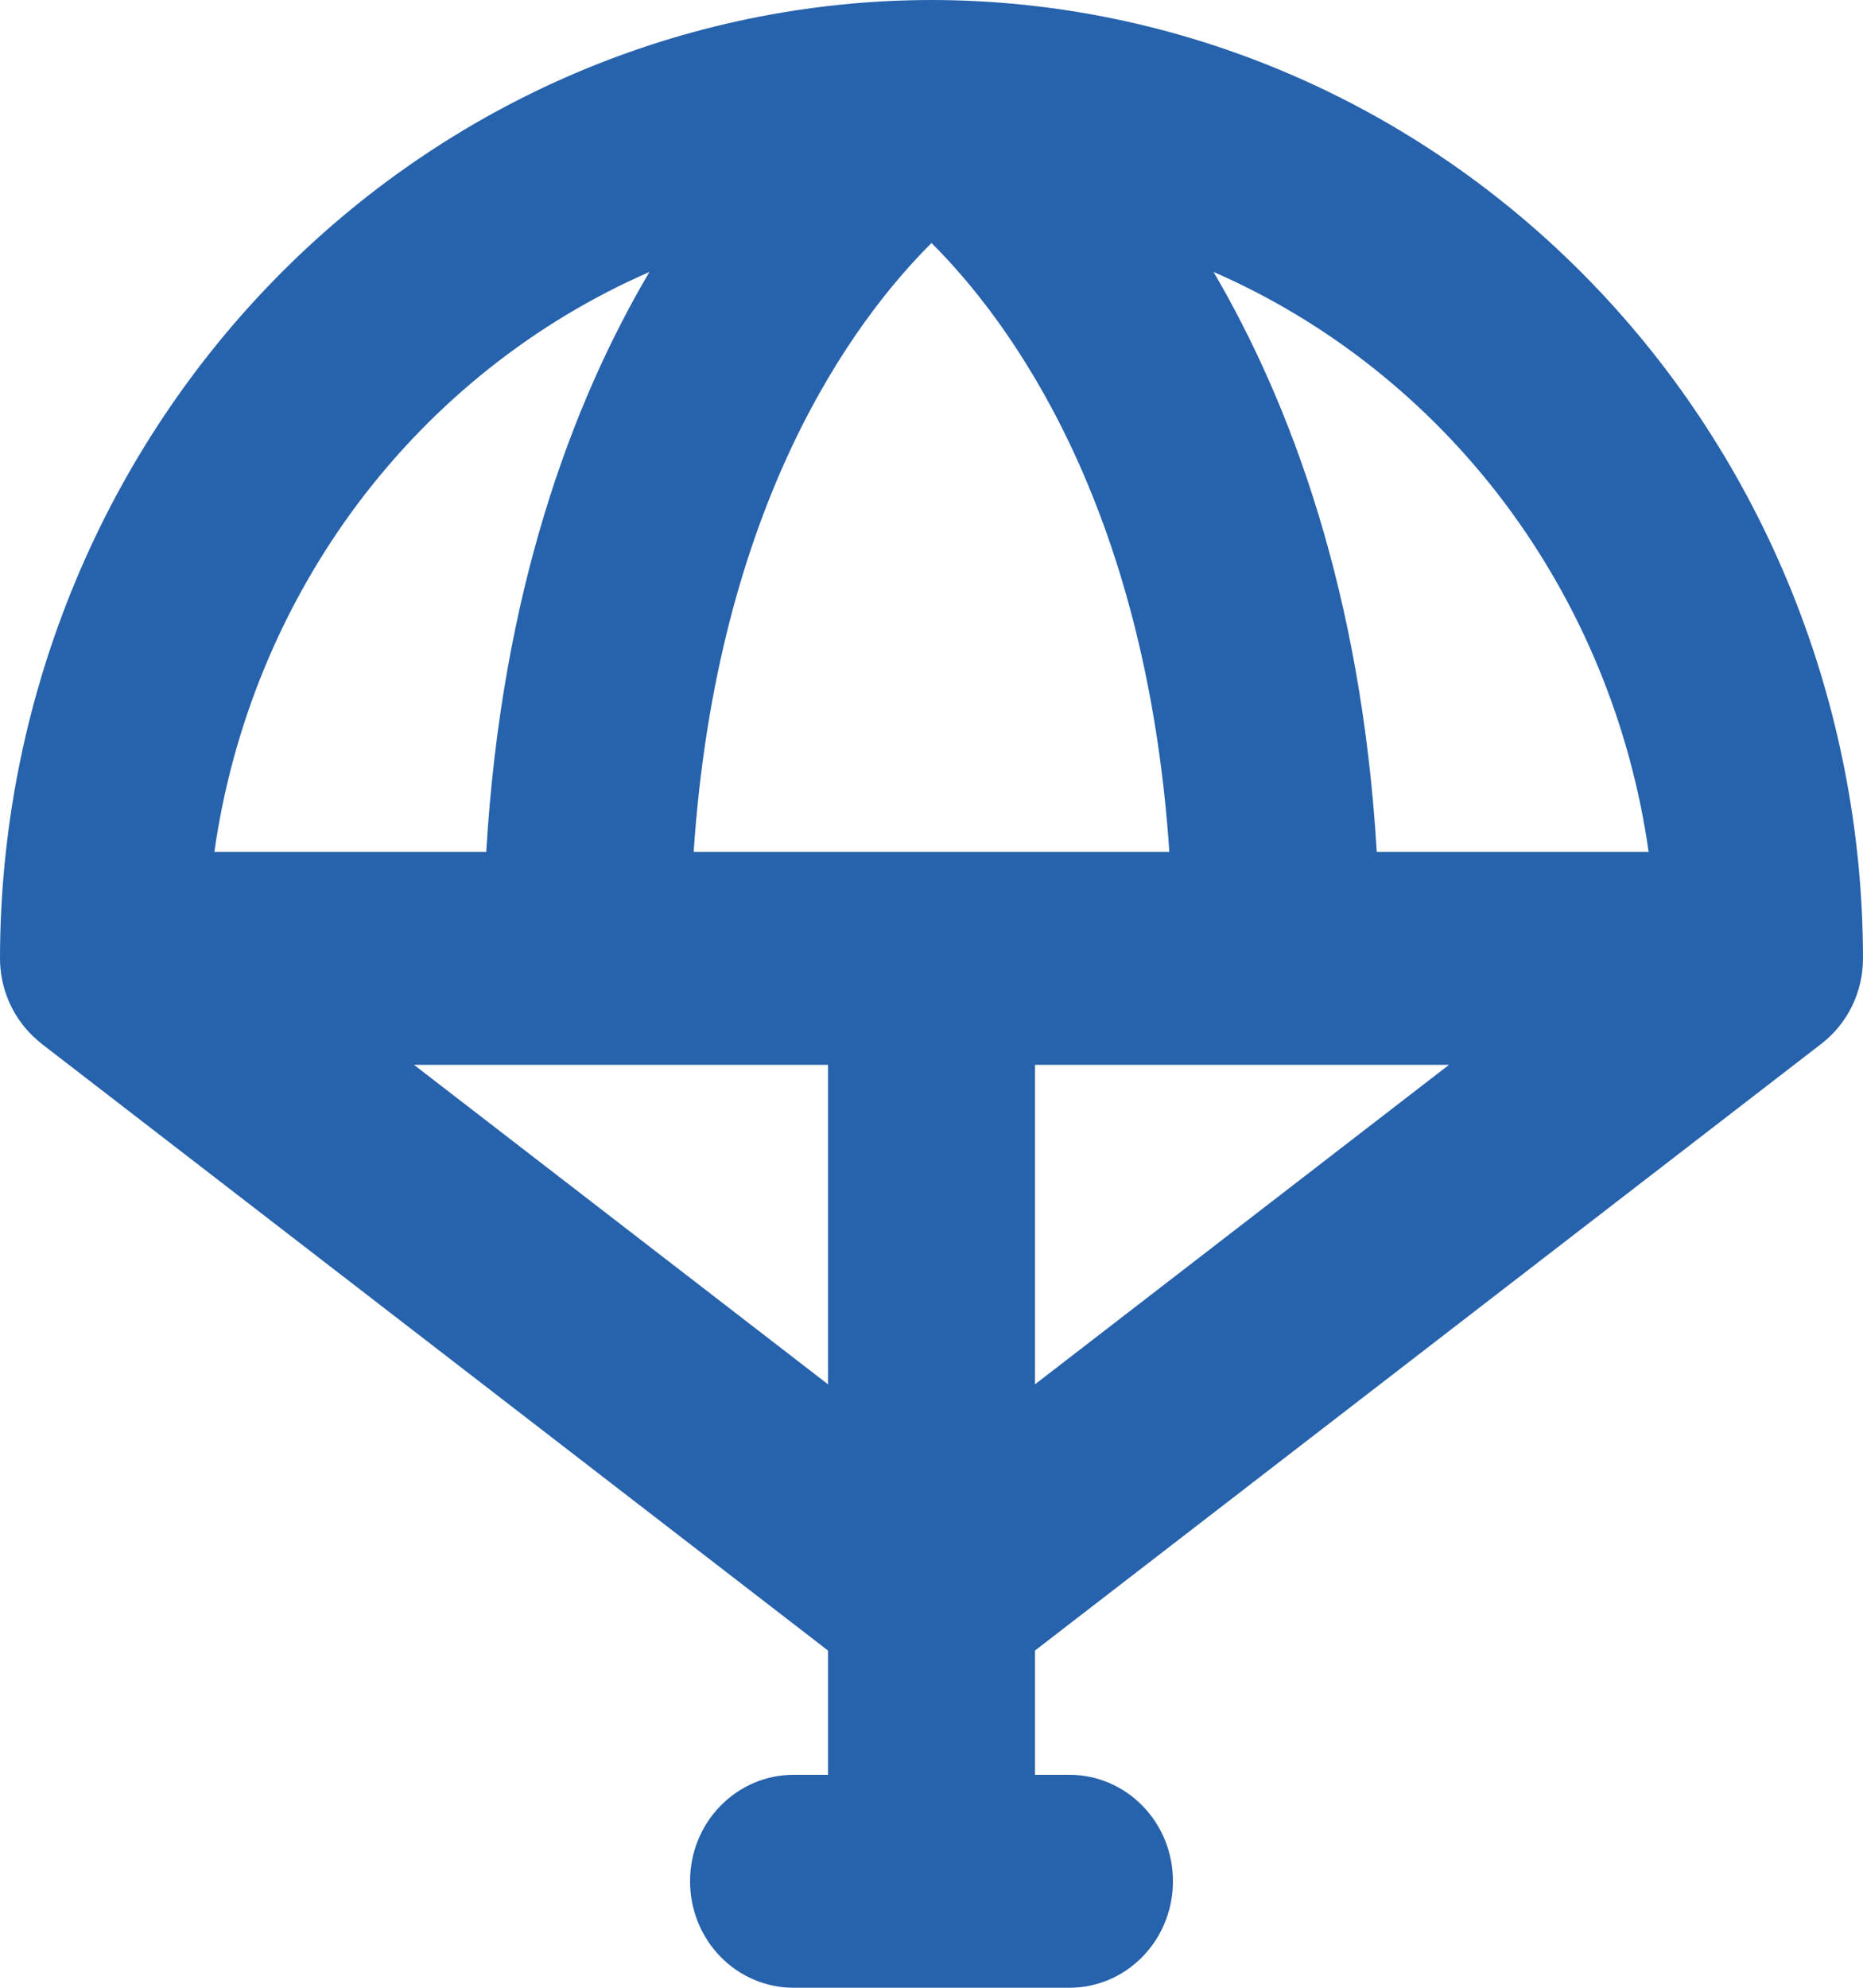 <?xml version="1.0" encoding="utf-8"?>
<svg xmlns="http://www.w3.org/2000/svg" fill="none" height="100%" overflow="visible" preserveAspectRatio="none" style="display: block;" viewBox="0 0 15 16" width="100%">
<path d="M15 7.714C14.998 5.669 14.207 3.708 12.801 2.262C11.395 0.816 9.488 0.002 7.5 0C5.512 0.002 3.605 0.816 2.199 2.262C0.793 3.708 0.002 5.669 0 7.714C0 7.832 0.024 7.949 0.07 8.057C0.116 8.165 0.183 8.262 0.267 8.342L0.283 8.356C0.294 8.367 0.307 8.379 0.32 8.389L0.333 8.4L6.667 13.286V14.286H6.389C6.168 14.286 5.956 14.376 5.8 14.537C5.643 14.697 5.556 14.915 5.556 15.143C5.556 15.37 5.643 15.588 5.8 15.749C5.956 15.91 6.168 16 6.389 16H8.611C8.832 16 9.044 15.91 9.2 15.749C9.357 15.588 9.444 15.37 9.444 15.143C9.444 14.915 9.357 14.697 9.2 14.537C9.044 14.376 8.832 14.286 8.611 14.286H8.333V13.286L14.667 8.4C14.77 8.32 14.854 8.217 14.912 8.098C14.97 7.979 15 7.847 15 7.714ZM13.274 6.857H11.085C10.961 4.766 10.391 3.248 9.771 2.189C10.695 2.592 11.503 3.234 12.117 4.051C12.73 4.869 13.129 5.835 13.274 6.857ZM5.585 6.857C5.774 4.054 6.875 2.579 7.5 1.956C8.125 2.579 9.226 4.054 9.415 6.857H5.585ZM5.229 2.189C4.604 3.248 4.039 4.766 3.915 6.857H1.726C1.871 5.835 2.27 4.869 2.883 4.051C3.497 3.234 4.305 2.592 5.229 2.189ZM3.333 8.571H6.667V11.143L3.333 8.571ZM8.333 8.571H11.667L8.333 11.143V8.571Z" fill="#02479E" fill-opacity="0.85" id="Vector"/>
</svg>